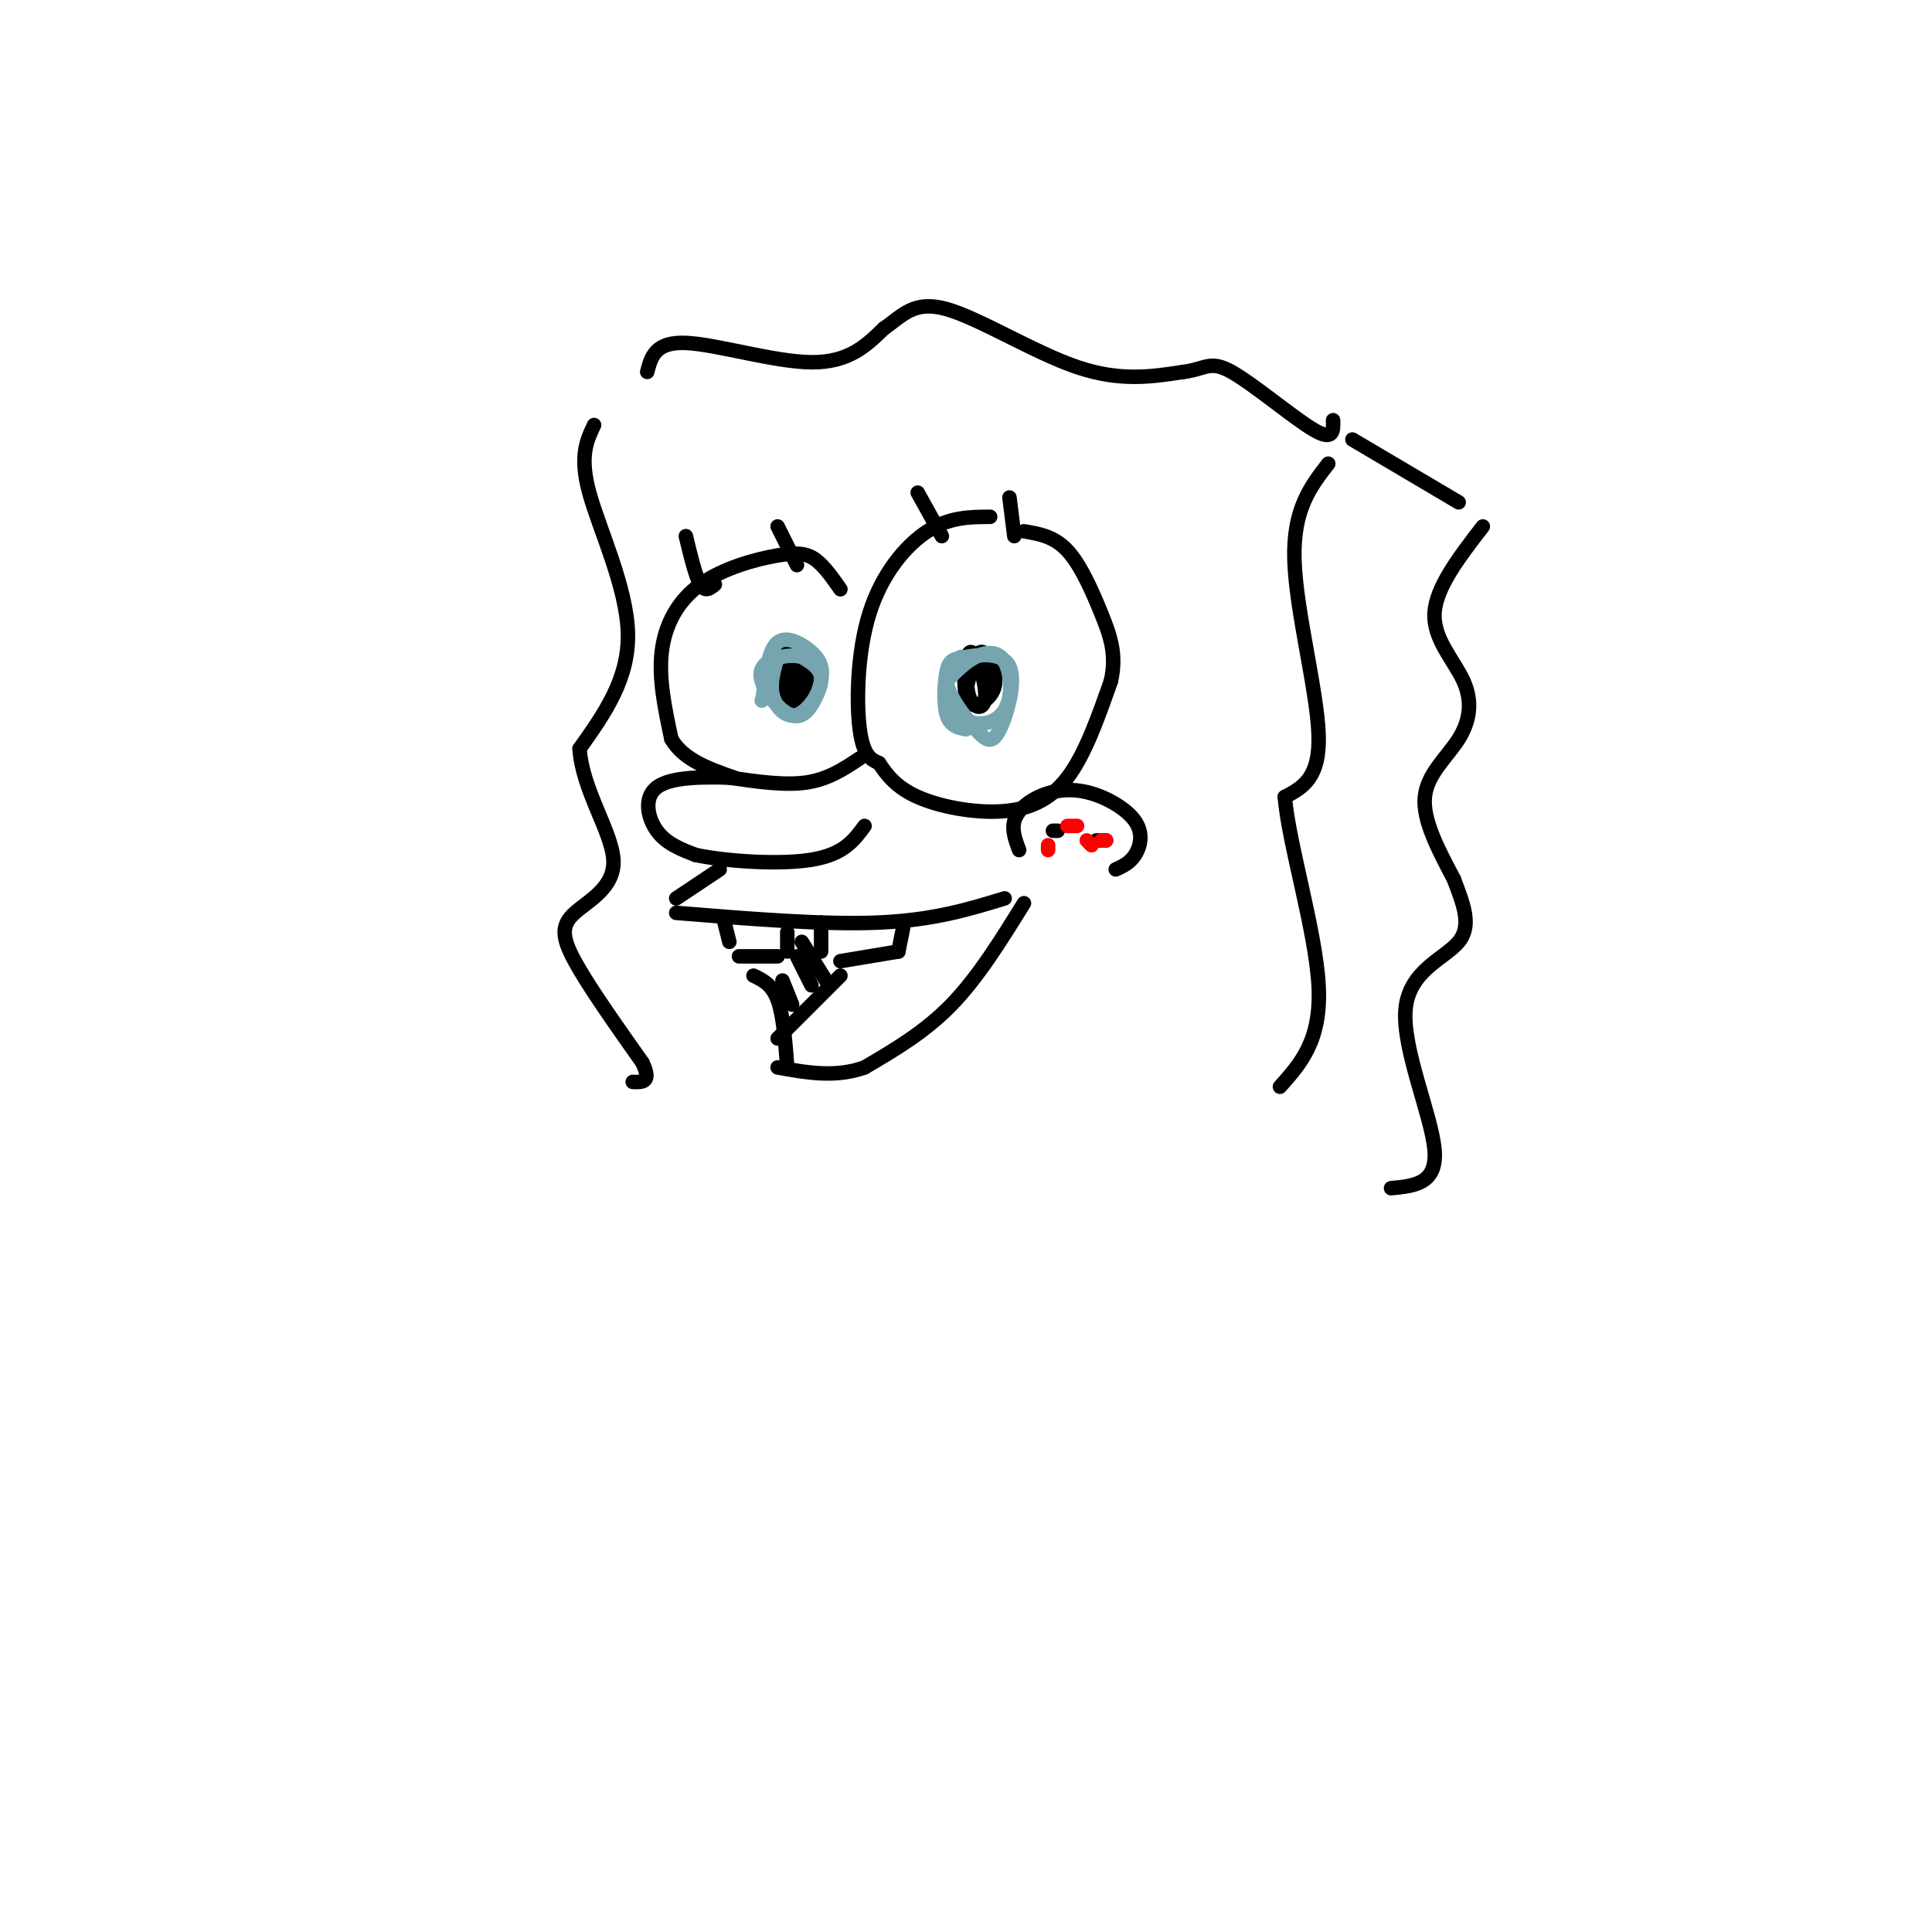 <svg viewBox='0 0 400 400' version='1.1' xmlns='http://www.w3.org/2000/svg' xmlns:xlink='http://www.w3.org/1999/xlink'><g fill='none' stroke='rgb(0,0,0)' stroke-width='3' stroke-linecap='round' stroke-linejoin='round'><path d='M205,107c-4.220,0.018 -8.440,0.036 -13,3c-4.560,2.964 -9.458,8.875 -12,17c-2.542,8.125 -2.726,18.464 -2,24c0.726,5.536 2.363,6.268 4,7'/><path d='M182,158c1.595,2.439 3.582,5.035 8,7c4.418,1.965 11.266,3.298 17,3c5.734,-0.298 10.352,-2.228 14,-7c3.648,-4.772 6.324,-12.386 9,-20'/><path d='M230,141c1.250,-5.536 -0.125,-9.375 -2,-14c-1.875,-4.625 -4.250,-10.036 -7,-13c-2.750,-2.964 -5.875,-3.482 -9,-4'/><path d='M174,122c-1.625,-2.324 -3.250,-4.648 -5,-6c-1.750,-1.352 -3.624,-1.734 -8,-1c-4.376,0.734 -11.255,2.582 -16,6c-4.745,3.418 -7.356,8.405 -8,14c-0.644,5.595 0.678,11.797 2,18'/><path d='M139,153c2.500,4.333 7.750,6.167 13,8'/><path d='M178,157c-3.250,2.167 -6.500,4.333 -11,5c-4.500,0.667 -10.250,-0.167 -16,-1'/><path d='M151,161c-5.774,-0.179 -12.208,-0.125 -15,2c-2.792,2.125 -1.940,6.321 0,9c1.940,2.679 4.970,3.839 8,5'/><path d='M144,177c6.089,1.311 17.311,2.089 24,1c6.689,-1.089 8.844,-4.044 11,-7'/><path d='M165,140c0.941,2.010 1.881,4.021 2,3c0.119,-1.021 -0.584,-5.072 -2,-5c-1.416,0.072 -3.545,4.268 -3,6c0.545,1.732 3.765,1.000 5,-1c1.235,-2.000 0.486,-5.269 -1,-7c-1.486,-1.731 -3.710,-1.923 -4,0c-0.290,1.923 1.355,5.962 3,10'/><path d='M200,136c0.007,3.575 0.014,7.150 1,9c0.986,1.850 2.950,1.976 3,-1c0.050,-2.976 -1.813,-9.053 -3,-9c-1.187,0.053 -1.696,6.235 -1,9c0.696,2.765 2.599,2.112 4,1c1.401,-1.112 2.300,-2.684 2,-5c-0.300,-2.316 -1.800,-5.376 -3,-5c-1.200,0.376 -2.100,4.188 -3,8'/><path d='M148,121c-1.000,0.833 -2.000,1.667 -3,0c-1.000,-1.667 -2.000,-5.833 -3,-10'/><path d='M165,117c0.000,0.000 -4.000,-8.000 -4,-8'/><path d='M195,111c0.000,0.000 -5.000,-9.000 -5,-9'/><path d='M210,111c0.000,0.000 -1.000,-8.000 -1,-8'/><path d='M211,176c-0.765,-2.035 -1.530,-4.070 -1,-6c0.530,-1.930 2.355,-3.755 5,-5c2.645,-1.245 6.111,-1.911 10,-1c3.889,0.911 8.201,3.399 10,6c1.799,2.601 1.085,5.315 0,7c-1.085,1.685 -2.543,2.343 -4,3'/><path d='M218,172c0.000,0.000 1.000,0.000 1,0'/><path d='M227,174c0.000,0.000 2.000,0.000 2,0'/><path d='M149,180c0.000,0.000 -9.000,6.000 -9,6'/><path d='M140,189c15.333,1.250 30.667,2.500 42,2c11.333,-0.500 18.667,-2.750 26,-5'/><path d='M212,187c-4.750,7.667 -9.500,15.333 -15,21c-5.500,5.667 -11.750,9.333 -18,13'/><path d='M179,221c-6.000,2.167 -12.000,1.083 -18,0'/><path d='M150,191c0.000,0.000 1.000,4.000 1,4'/><path d='M153,198c0.000,0.000 8.000,0.000 8,0'/><path d='M163,197c0.000,0.000 0.000,-4.000 0,-4'/><path d='M170,191c0.000,0.000 0.000,6.000 0,6'/><path d='M174,199c0.000,0.000 12.000,-2.000 12,-2'/><path d='M186,197c0.000,0.000 1.000,-5.000 1,-5'/><path d='M156,202c1.917,0.917 3.833,1.833 5,5c1.167,3.167 1.583,8.583 2,14'/><path d='M161,215c0.000,0.000 13.000,-13.000 13,-13'/><path d='M162,203c0.000,0.000 2.000,5.000 2,5'/><path d='M165,198c0.000,0.000 3.000,6.000 3,6'/><path d='M166,195c0.000,0.000 5.000,8.000 5,8'/><path d='M134,77c0.822,-3.133 1.644,-6.267 8,-6c6.356,0.267 18.244,3.933 26,4c7.756,0.067 11.378,-3.467 15,-7'/><path d='M183,68c3.917,-2.690 6.208,-5.917 13,-4c6.792,1.917 18.083,8.976 27,12c8.917,3.024 15.458,2.012 22,1'/><path d='M245,77c4.702,-0.583 5.458,-2.542 10,0c4.542,2.542 12.869,9.583 17,12c4.131,2.417 4.065,0.208 4,-2'/><path d='M275,96c-3.667,4.733 -7.333,9.467 -7,20c0.333,10.533 4.667,26.867 5,36c0.333,9.133 -3.333,11.067 -7,13'/><path d='M266,165c0.822,9.756 6.378,27.644 7,39c0.622,11.356 -3.689,16.178 -8,21'/><path d='M280,91c0.000,0.000 22.000,13.000 22,13'/><path d='M307,109c-4.871,6.317 -9.742,12.635 -10,18c-0.258,5.365 4.096,9.778 6,14c1.904,4.222 1.359,8.252 -1,12c-2.359,3.748 -6.531,7.214 -7,12c-0.469,4.786 2.766,10.893 6,17'/><path d='M301,182c1.946,5.163 3.810,9.569 1,13c-2.810,3.431 -10.295,5.885 -11,14c-0.705,8.115 5.370,21.890 6,29c0.630,7.110 -4.185,7.555 -9,8'/><path d='M123,88c-1.533,3.222 -3.067,6.444 -1,14c2.067,7.556 7.733,19.444 8,29c0.267,9.556 -4.867,16.778 -10,24'/><path d='M120,155c0.478,8.348 6.675,17.217 7,23c0.325,5.783 -5.220,8.480 -8,11c-2.780,2.520 -2.794,4.863 0,10c2.794,5.137 8.397,13.069 14,21'/><path d='M133,220c2.000,4.167 0.000,4.083 -2,4'/></g>
<g fill='none' stroke='rgb(118,165,175)' stroke-width='3' stroke-linecap='round' stroke-linejoin='round'><path d='M161,136c-0.815,2.750 -1.631,5.500 -1,8c0.631,2.500 2.708,4.750 5,4c2.292,-0.750 4.798,-4.500 5,-7c0.202,-2.500 -1.899,-3.750 -4,-5'/><path d='M166,136c-2.472,-0.672 -6.653,0.149 -8,2c-1.347,1.851 0.141,4.733 2,7c1.859,2.267 4.089,3.920 6,3c1.911,-0.920 3.502,-4.411 4,-7c0.498,-2.589 -0.097,-4.274 -2,-6c-1.903,-1.726 -5.115,-3.493 -7,-2c-1.885,1.493 -2.442,6.247 -3,11'/><path d='M158,144c-0.500,1.833 -0.250,0.917 0,0'/><path d='M199,136c-1.488,1.224 -2.977,2.447 -3,5c-0.023,2.553 1.419,6.435 4,8c2.581,1.565 6.300,0.811 8,-2c1.700,-2.811 1.381,-7.680 0,-10c-1.381,-2.320 -3.823,-2.091 -6,-1c-2.177,1.091 -4.088,3.046 -6,5'/><path d='M196,141c0.195,2.837 3.681,7.428 6,10c2.319,2.572 3.470,3.123 5,0c1.530,-3.123 3.440,-9.920 2,-13c-1.440,-3.080 -6.231,-2.444 -9,-2c-2.769,0.444 -3.515,0.697 -4,3c-0.485,2.303 -0.710,6.658 0,9c0.710,2.342 2.355,2.671 4,3'/></g>
<g fill='none' stroke='rgb(255,0,0)' stroke-width='3' stroke-linecap='round' stroke-linejoin='round'><path d='M217,176c0.000,0.000 0.000,-1.000 0,-1'/><path d='M221,171c0.000,0.000 2.000,0.000 2,0'/><path d='M229,174c0.000,0.000 -1.000,0.000 -1,0'/><path d='M226,175c0.000,0.000 -1.000,-1.000 -1,-1'/></g>
</svg>